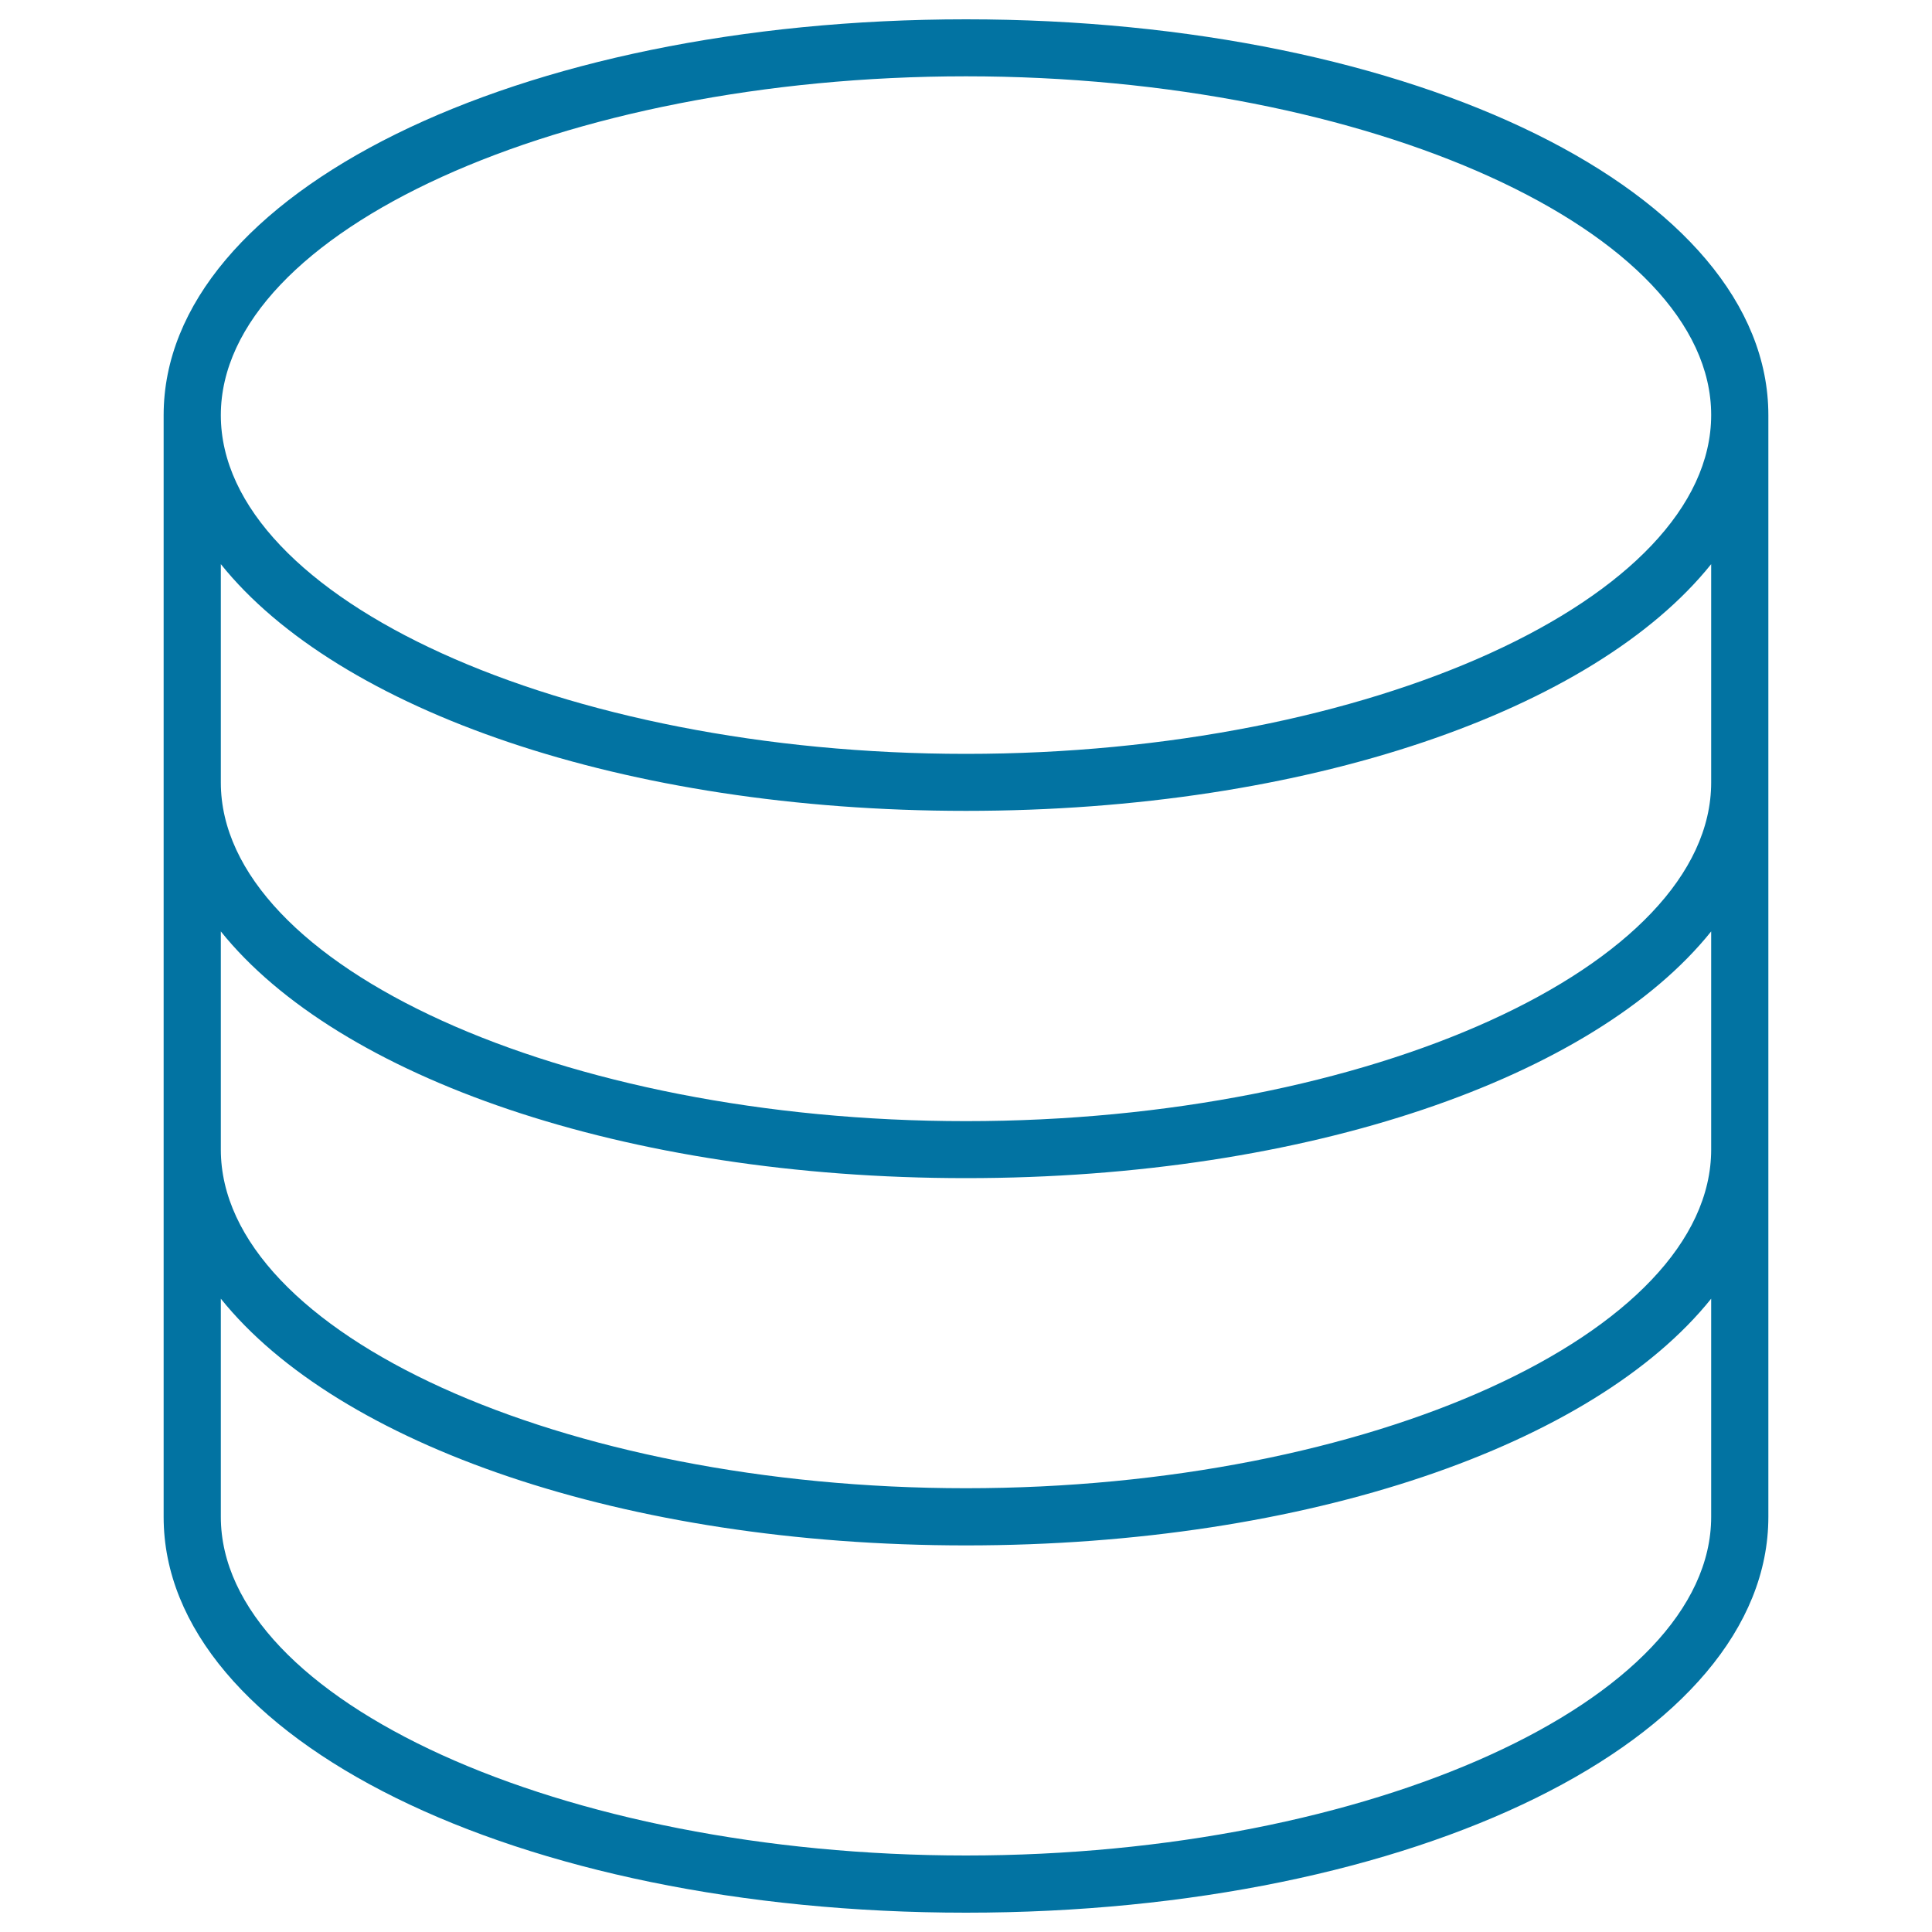 <svg xmlns="http://www.w3.org/2000/svg" viewBox="0 0 1000 1000" style="fill:#0273a2">
<title>Blank Database Symbol SVG icon</title>
<g><path d="M500,10C267.1,10,84.7,100,84.7,214.9v570.3C84.7,900,267.1,990,500,990c232.9,0,415.3-90,415.3-204.9V214.9C915.3,100,732.9,10,500,10z M500,39.5c209.1,0,385.7,80.3,385.7,175.3S709.1,390.2,500,390.2c-209.1,0-385.7-80.3-385.7-175.3C114.3,119.8,290.9,39.5,500,39.5z M885.7,785.1c0,95-176.7,175.3-385.7,175.3c-209.1,0-385.7-80.3-385.7-175.3V672.2c60.6,75.5,208.5,127.7,385.7,127.7c177.2,0,325.1-52.1,385.7-127.7V785.1z M885.7,595c0,95-176.7,175.3-385.7,175.3c-209.1,0-385.7-80.3-385.7-175.3V482.1c60.6,75.5,208.5,127.7,385.7,127.7c177.2,0,325.1-52.1,385.7-127.7V595z M885.7,405c0,95-176.7,175.3-385.7,175.3c-209.1,0-385.7-80.3-385.7-175.3V292c60.6,75.6,208.5,127.7,385.7,127.7c177.2,0,325.1-52.1,385.7-127.7V405z"/></g>
</svg>